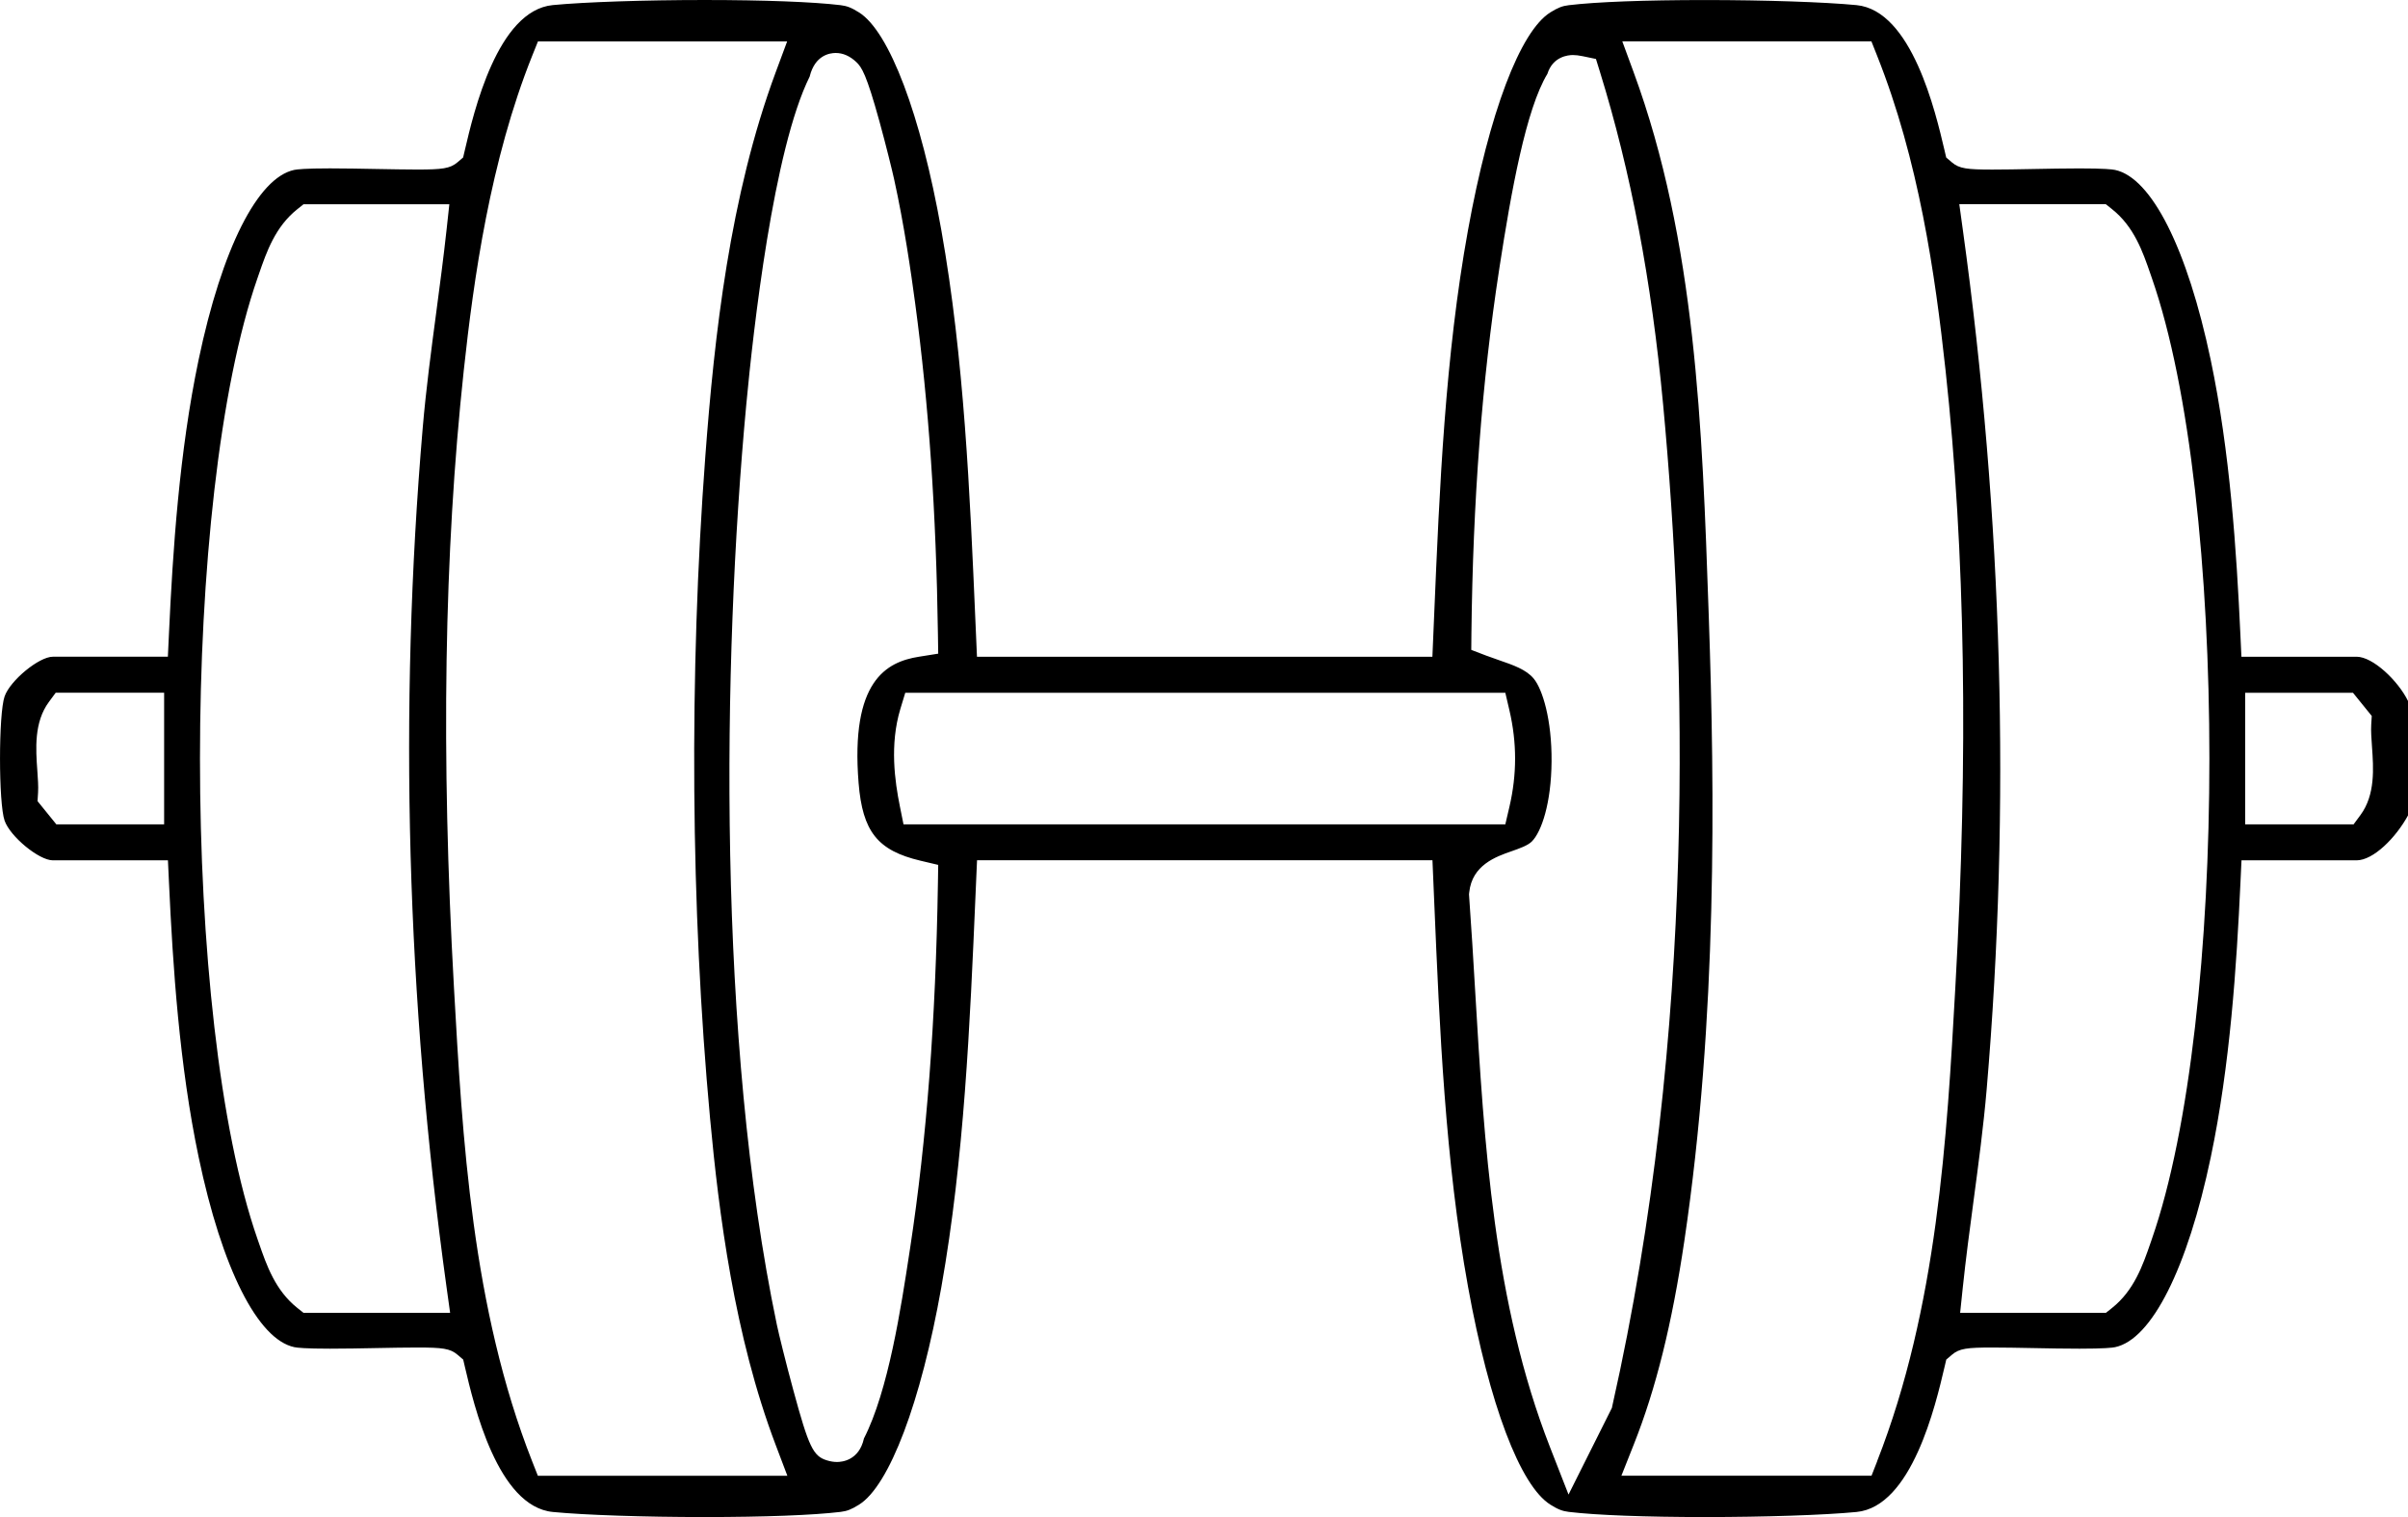 <svg viewBox="0 0 669.01 421.5" xmlns="http://www.w3.org/2000/svg" data-name="Layer 2" id="Layer_2">
  <g data-name="Layer 1" id="Layer_1-2">
    <path d="M654.7,182.47h-31.97l-.28-6.02c-1.08-23.5-2.9-50.95-8.25-76.44-6.49-30.92-16.43-50.66-26.59-52.8-.74-.16-3.02-.42-9.89-.42-4.03,0-8.6.09-13.02.17-4.1.08-7.98.15-11.17.15-7.01,0-9.2-.25-11.25-2.01l-1.57-1.34-.47-2.01c-2.49-10.62-9.09-38.85-24.46-40.33-8.89-.85-25.41-1.41-42.08-1.41s-30.27.52-37.83,1.43c-1.82.21-3.02.69-5.14,2-8.41,5.26-16.97,27.88-22.88,60.5-6.36,35.09-7.91,71.64-9.4,106.99l-.49,11.54h-126.53l-.42-9.64c-1.55-35.97-3.14-73.16-9.49-108.92-5.69-32.04-14.45-55.21-22.88-60.47-2.11-1.32-3.31-1.79-5.14-2.01-7.56-.91-21.34-1.43-37.83-1.43s-33.18.56-42.08,1.41c-15.37,1.48-21.97,29.71-24.45,40.33l-.47,2.01-1.57,1.34c-2.05,1.75-4.24,2.01-11.25,2.01-3.19,0-7.07-.08-11.18-.15-4.42-.08-8.99-.17-13.02-.17-6.87,0-9.14.27-9.89.42-10.16,2.13-20.11,21.87-26.59,52.8-5.35,25.5-7.17,52.95-8.25,76.44l-.28,6.02H14.68c-3.83,0-11.85,6.59-13.4,11.02-1.7,4.85-1.7,29.7,0,34.53,1.55,4.43,9.57,11.02,13.4,11.02h31.98l.28,6.02c1.08,23.5,2.9,50.95,8.25,76.44,6.48,30.93,16.43,50.67,26.59,52.8.74.16,3.02.42,9.89.42,4.03,0,8.6-.08,13.02-.17,4.11-.08,7.98-.15,11.18-.15,7.01,0,9.2.25,11.25,2.01l1.57,1.34.47,2.01c2.49,10.63,9.09,38.86,24.45,40.33,8.9.86,25.41,1.41,42.08,1.41s30.27-.52,37.83-1.43c1.83-.22,3.03-.69,5.14-2.01,8.43-5.26,17.2-28.44,22.88-60.48,6.34-35.75,7.94-72.95,9.49-108.92l.42-9.64h126.53l.49,11.55c1.5,35.35,3.04,71.9,9.4,106.99,5.91,32.63,14.47,55.24,22.88,60.5,2.11,1.32,3.31,1.79,5.14,2.01,7.56.91,21.35,1.43,37.83,1.43s33.19-.55,42.08-1.41c15.37-1.48,21.97-29.71,24.46-40.33l.47-2.01,1.57-1.34c2.05-1.76,4.24-2.01,11.25-2.01,3.19,0,7.07.07,11.17.15,4.42.09,8.99.17,13.03.17,6.87,0,9.14-.26,9.88-.42,10.17-2.13,20.11-21.87,26.59-52.8,5.35-25.49,7.17-52.95,8.25-76.44l.28-6.02h31.97c4.65,0,10.91-6.25,14.31-12.51v-31.73c-2.76-5.65-9.76-12.33-14.31-12.33ZM45.61,229.04H15.66l-5.23-6.45.15-2.45c.1-1.68-.05-3.81-.21-6.05-.43-5.98-.96-13.42,3.22-19.07l1.89-2.56h30.12v36.57ZM84.33,364.76l-1.72-1.37c-6.13-4.87-8.55-11.86-10.68-18.02l-.38-1.09c-21.32-61.15-21.32-205.9,0-267.04l.38-1.1c2.13-6.17,4.55-13.15,10.68-18.02l1.72-1.37h40.51l-.76,6.99c-.84,7.69-1.87,15.47-2.87,23-1.4,10.53-2.85,21.43-3.76,32.08-6.71,78.37-4.49,158.71,6.61,238.77l1,7.18h-40.72ZM149.43,410.01l-1.58-4c-16.74-42.51-19.39-89.89-21.73-131.68-3.62-64.67-2.73-120.71,2.72-171.35,2.74-25.46,7.38-58.43,19.03-87.51l1.59-3.96h69.23l-3.16,8.51c-12.77,34.4-17.06,73.26-19.57,106.74-4.54,60.46-4.07,125.77,1.31,183.88,2.44,26.34,6.72,60.46,18.24,90.83l3.24,8.55h-69.32ZM260.58,245.37c-.61,38.14-3.13,71.23-7.69,101.17l-.18,1.17c-2.35,15.44-5.89,38.72-12.7,51.98,0,.01,0,.03,0,.04-.68,3-2.19,4.61-3.71,5.48-1.52.87-3.05.98-3.75.98-.9,0-1.8-.14-2.77-.44-3.86-1.15-5.08-3.7-9.37-19.5-2.06-7.57-4.1-15.87-4.59-18.25-16.51-78.93-15.2-183.8-8.48-255.63,1.94-20.72,7.53-70.85,17.63-91.14,0-.01,0-.03,0-.04,1.46-5.84,5.53-6.47,7.21-6.47,2.01,0,3.92.83,5.68,2.48,1.56,1.46,2.85,3.4,6.49,16.6,1.87,6.81,3.56,13.72,4.04,15.91,2.8,12.68,4.7,25.84,5.88,34.65,3.77,28.05,5.83,58.07,6.31,91.79l.08,5.46-5.4.86c-8.99,1.43-19.01,6.71-16.72,35.08,1.1,13.52,5.28,18.76,17.18,21.58l4.94,1.17-.08,5.07ZM251.02,229.04l-1.02-5.07c-1.38-6.84-2.86-17.08.15-27.02l1.36-4.48h166.71l1.14,4.88c2.1,9.02,2.1,17.79,0,26.81l-1.14,4.88h-167.19ZM447.81,391.21l-12.03,24.03-5.17-13.23c-15.64-40.08-18.24-84.04-20.76-126.56-.51-8.69-1.05-17.68-1.68-26.39l-.04-.56.06-.56c.8-7.61,7.42-9.93,11.8-11.45,2.19-.77,4.46-1.56,5.6-2.7,2.66-2.66,5.39-10.57,5.48-22.23.09-11.61-2.51-20.07-4.97-23.03-2.09-2.51-5.62-3.73-9.71-5.14-1.15-.4-2.34-.81-3.53-1.26l-4.1-1.57.04-4.4c.42-37.1,2.93-70.21,7.7-101.21l.09-.6c3.26-21.17,7.38-44.05,13.32-53.83,1.52-4.85,5.79-5.23,7.09-5.23.8,0,1.67.11,2.75.33l3.65.76,1.1,3.55c8.59,27.73,14.33,57.97,17.56,92.44,6.51,69.5,9.35,174.15-14.08,278.09l-.16.75ZM521.53,406l-1.57,4.01h-69.49l3.43-8.65c6.16-15.49,10.63-33.5,14.07-56.67,9.18-61.82,8.45-124.92,6.79-172.99l-.08-2.34c-1.74-50.32-3.53-102.36-20.84-149.38l-3.12-8.49h69.21l1.58,3.98c11.57,29.07,16.11,60.54,19.03,87.49,5.46,50.48,6.35,106.53,2.71,171.35-2.33,41.71-4.99,89-21.73,131.67ZM597.84,344.28l-.38,1.1c-2.13,6.16-4.55,13.15-10.68,18.02l-1.72,1.37h-40.48l.73-6.97c.85-8.09,1.94-16.28,3-24.19,1.36-10.16,2.76-20.66,3.64-30.92,6.7-78.44,4.47-158.77-6.61-238.77l-.99-7.18h40.71l1.72,1.37c6.14,4.87,8.55,11.85,10.68,18.02l.38,1.1c21.32,61.15,21.32,205.9,0,267.04ZM655.78,226.48l-1.89,2.56h-30.12v-36.57h29.95l5.22,6.45-.15,2.44c-.1,1.69.05,3.81.21,6.05.43,5.98.97,13.42-3.22,19.07Z"></path>
  </g>
</svg>